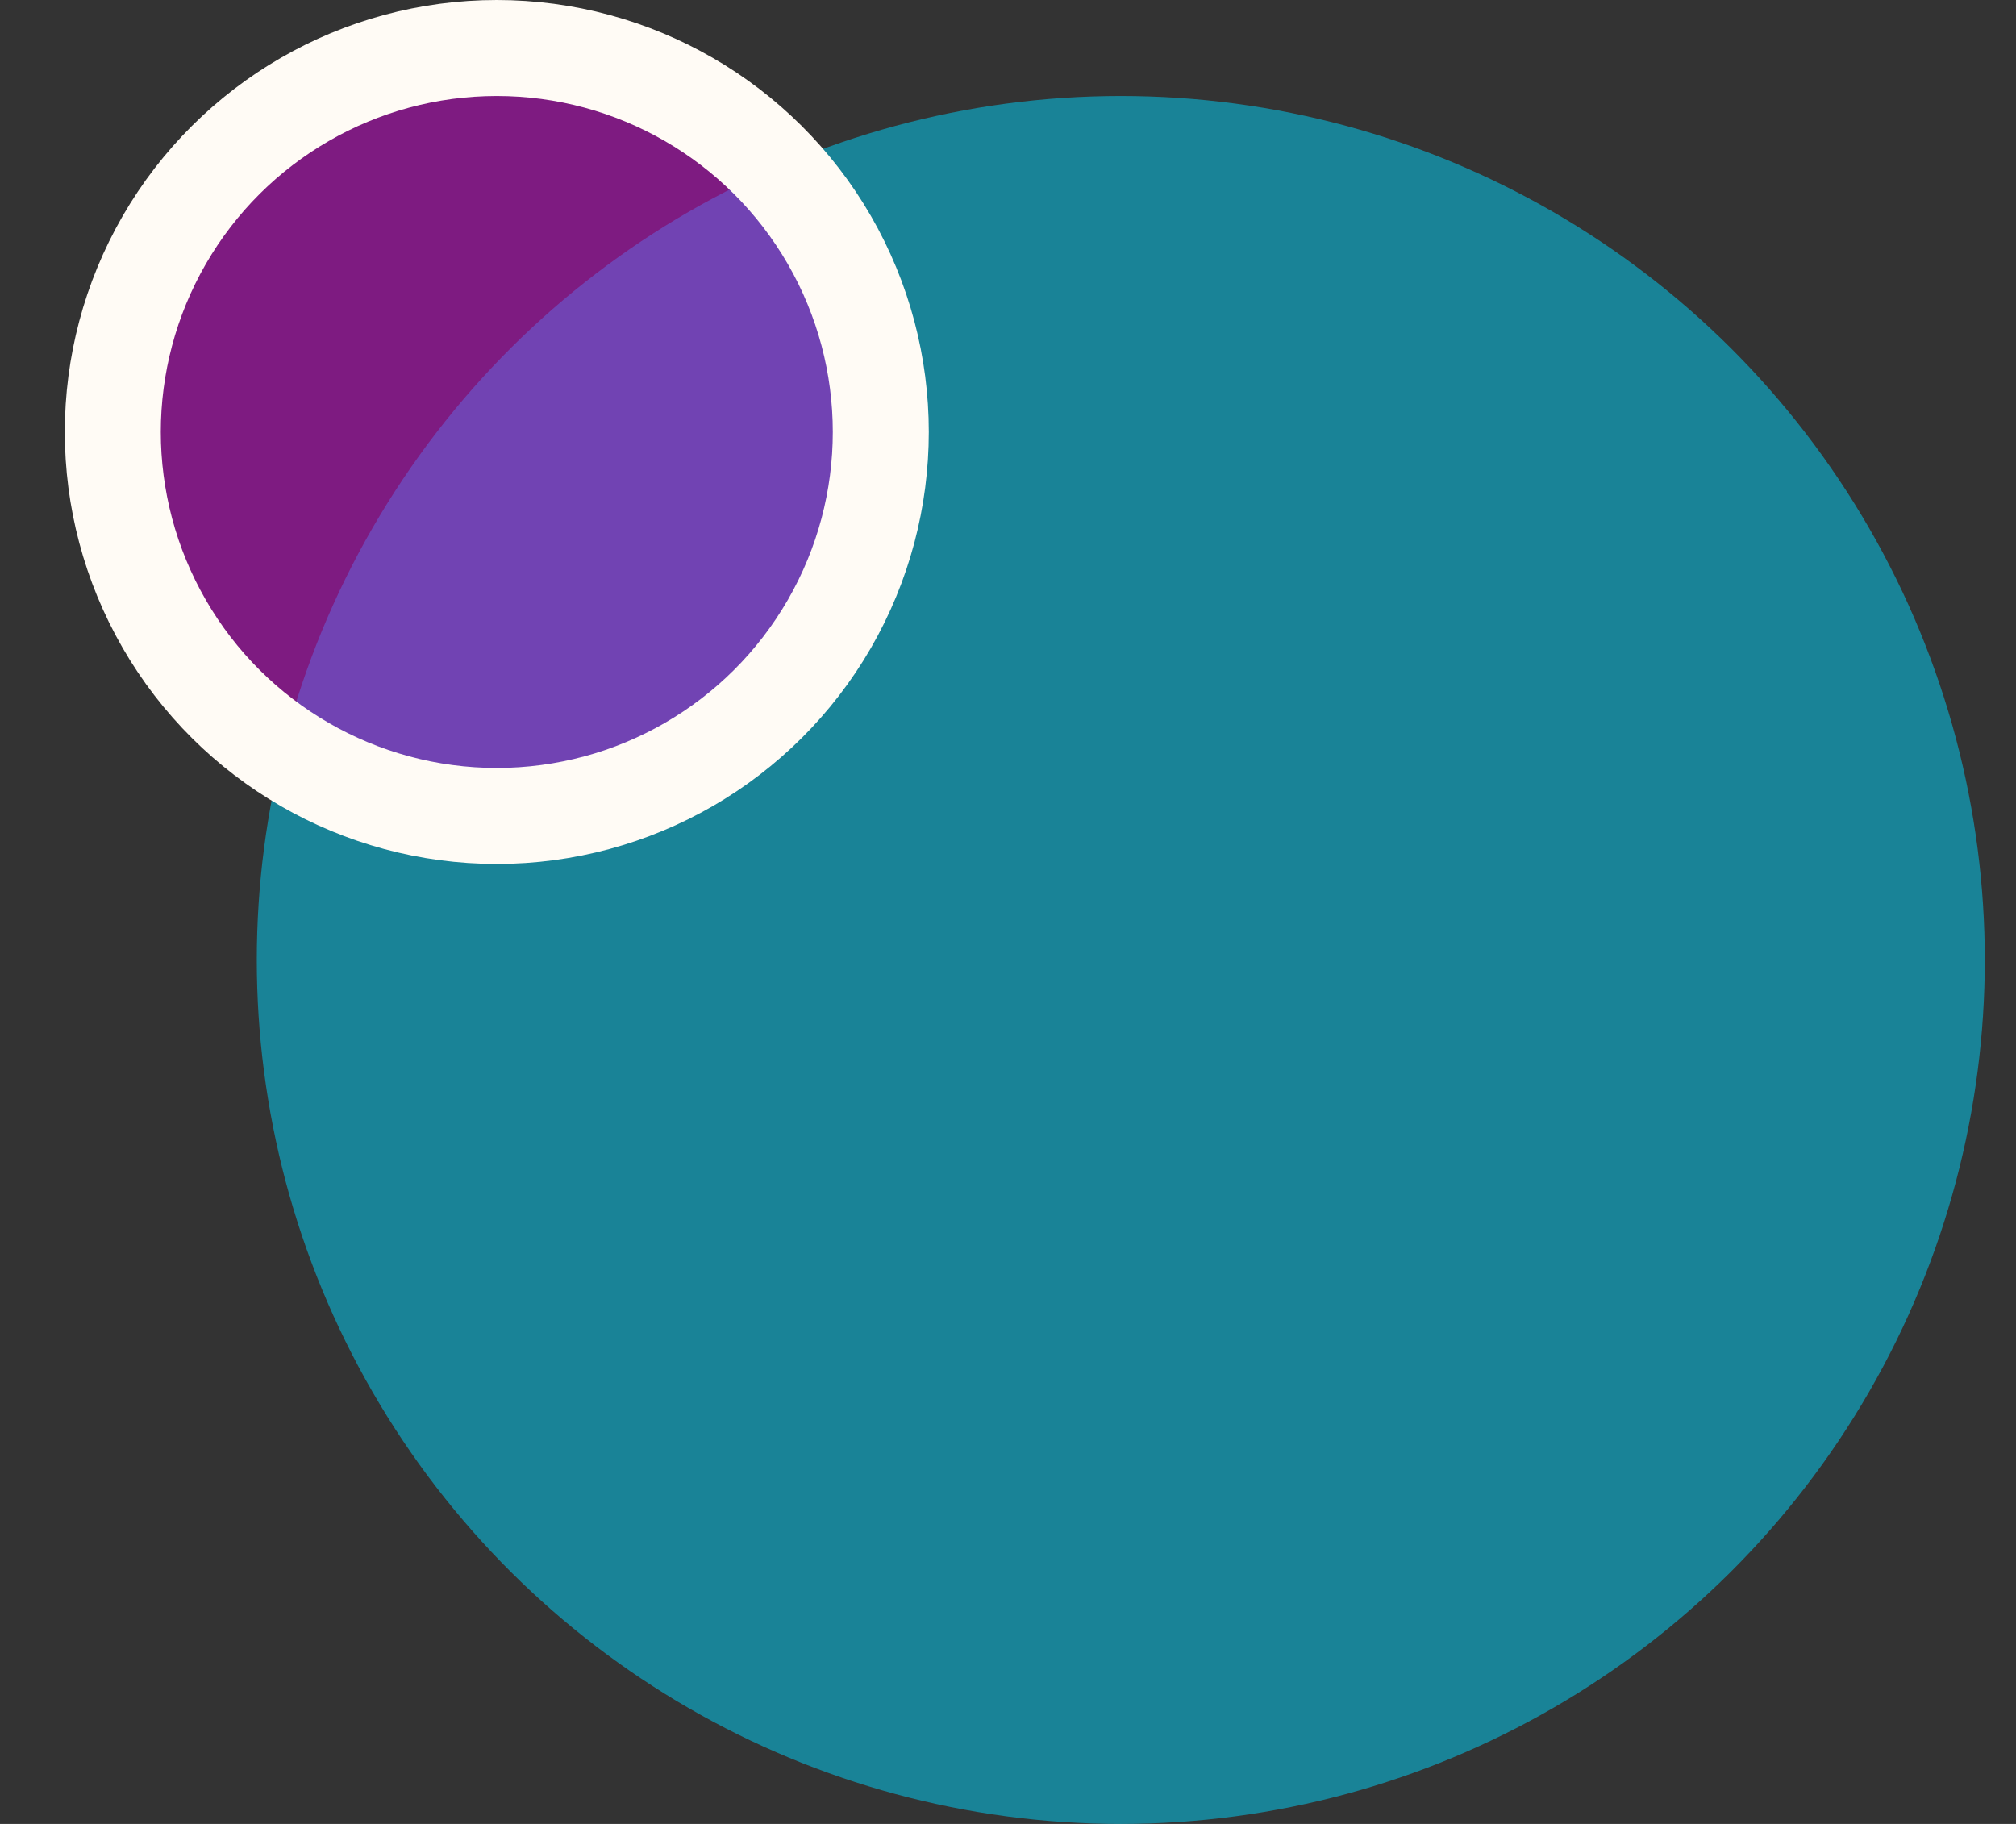 <svg width="21" height="19" viewBox="0 0 21 19" fill="none" xmlns="http://www.w3.org/2000/svg">
<rect x="0" y="0" width="21" height="19" fill="#333333" stroke="none"/>
<circle cx="11.675" cy="10" r="9" transform="rotate(-90 11.675 10)" fill="#00D4FC" fill-opacity="0.5"/>
<circle cx="5.175" cy="4.5" r="4" transform="rotate(-90 5.175 4.5)" fill="#CA05D1" fill-opacity="0.5" stroke="#FFFBF5"/>
</svg>
